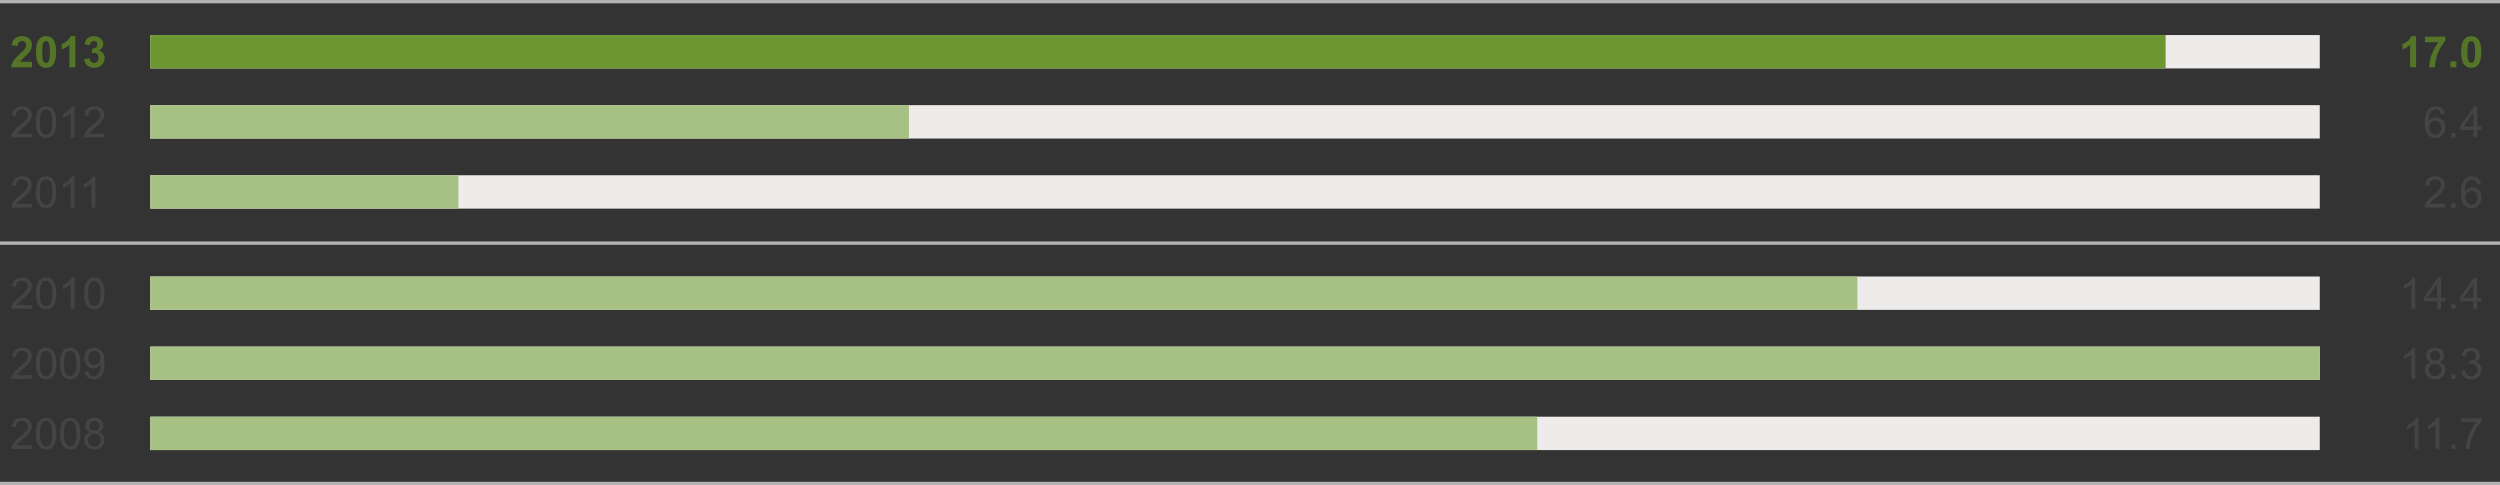 <svg version="1" xmlns="http://www.w3.org/2000/svg" preserveAspectRatio="xMinYMin" viewBox="0 0 749 145.343" enable-background="new 0 0 749 145.343"><rect x="0" y="0" width="749" height="145.343" fill="#333333" stroke="none"/><path d="M9.576 18.51v1.657h-6.252c.067-.626.271-1.22.609-1.78.338-.561 1.007-1.305 2.006-2.231.804-.749 1.297-1.257 1.479-1.523.246-.368.368-.732.368-1.092 0-.398-.106-.704-.32-.917-.214-.214-.509-.321-.886-.321-.372 0-.668.112-.889.336-.22.224-.347.597-.381 1.117l-1.777-.178c.106-.982.438-1.687.997-2.114s1.257-.641 2.095-.641c.918 0 1.64.248 2.164.743.525.495.787 1.111.787 1.847 0 .419-.075.818-.226 1.196-.149.379-.388.776-.714 1.19-.216.275-.604.671-1.168 1.187-.562.516-.919.859-1.069 1.028s-.271.334-.365.495h3.542zm4.222-7.687c.901 0 1.605.322 2.113.965.605.762.908 2.025.908 3.79 0 1.76-.305 3.026-.914 3.796-.504.635-1.206.952-2.107.952-.906 0-1.636-.348-2.19-1.044-.554-.696-.831-1.937-.831-3.723 0-1.752.305-3.013.914-3.783.502-.636 1.205-.953 2.107-.953zm0 1.479c-.216 0-.408.069-.578.207-.169.137-.3.384-.394.739-.122.461-.184 1.238-.184 2.33s.055 1.842.165 2.25c.109.408.248.68.416.815.167.135.358.203.574.203s.408-.069.577-.206c.17-.138.301-.384.394-.74.123-.457.185-1.231.185-2.323s-.056-1.842-.165-2.25c-.11-.408-.249-.681-.416-.818-.167-.138-.358-.207-.574-.207zm8.778 7.865h-1.783v-6.722c-.652.609-1.42 1.06-2.305 1.352v-1.619c.466-.152.972-.441 1.518-.867.546-.425.92-.921 1.123-1.488h1.447v9.344zm2.603-2.47l1.727-.209c.056.44.203.776.444 1.009s.533.349.876.349c.368 0 .679-.14.931-.419.251-.279.377-.656.377-1.13 0-.449-.12-.804-.361-1.066s-.535-.394-.883-.394c-.229 0-.501.044-.818.133l.196-1.454c.482.013.851-.092 1.104-.314.254-.222.381-.517.381-.885 0-.313-.093-.563-.279-.749-.186-.186-.434-.279-.742-.279-.305 0-.565.106-.781.317s-.347.521-.394.927l-1.644-.279c.114-.563.286-1.012.518-1.349.23-.336.552-.601.965-.793.412-.193.874-.289 1.387-.289.876 0 1.578.279 2.107.838.436.457.653.973.653 1.549 0 .817-.446 1.468-1.339 1.955.533.114.959.37 1.279.768.319.398.479.878.479 1.441 0 .817-.298 1.513-.895 2.088s-1.34.863-2.229.863c-.842 0-1.54-.242-2.095-.727-.553-.484-.875-1.118-.964-1.901z" fill="#547427"/><path d="M9.545 40.07v1.098h-6.151c-.008-.275.036-.54.134-.793.156-.419.407-.832.752-1.238s.843-.876 1.495-1.409c1.011-.83 1.694-1.486 2.05-1.971.355-.485.533-.943.533-1.375 0-.453-.162-.834-.485-1.146-.324-.311-.746-.466-1.267-.466-.55 0-.99.165-1.32.495s-.497.787-.501 1.371l-1.175-.121c.081-.876.383-1.543.908-2.003.524-.459 1.229-.688 2.113-.688.894 0 1.6.248 2.12.743s.781 1.109.781 1.841c0 .373-.076.738-.229 1.098s-.405.738-.759 1.136-.94.944-1.762 1.638c-.686.576-1.125.966-1.32 1.171-.194.205-.355.411-.482.619h4.565zm1.225-3.491c0-1.1.113-1.986.34-2.657.227-.67.562-1.188 1.01-1.552.446-.364 1.008-.546 1.685-.546.5 0 .938.101 1.314.302.376.201.688.491.933.869.246.379.438.84.578 1.384.14.544.209 1.277.209 2.2 0 1.092-.112 1.973-.336 2.644-.225.67-.56 1.189-1.006 1.555-.447.366-1.011.549-1.692.549-.896 0-1.602-.322-2.113-.965-.616-.775-.922-2.036-.922-3.783zm1.174 0c0 1.528.179 2.544.536 3.05.357.505.799.758 1.323.758.525 0 .966-.254 1.324-.762.357-.508.536-1.523.536-3.047 0-1.532-.179-2.55-.536-3.053-.358-.503-.804-.755-1.337-.755-.524 0-.943.222-1.257.667-.392.567-.589 1.614-.589 3.142zm10.36 4.589h-1.143v-7.281c-.275.262-.636.525-1.083.787-.446.262-.847.459-1.202.59v-1.104c.639-.3 1.197-.665 1.676-1.092.478-.427.816-.842 1.016-1.244h.736v9.344zm8.93-1.098v1.098h-6.15c-.009-.275.036-.54.133-.793.157-.419.407-.832.753-1.238.345-.406.843-.876 1.494-1.409 1.012-.83 1.695-1.486 2.051-1.971.355-.485.533-.943.533-1.375 0-.453-.162-.834-.485-1.146-.324-.311-.746-.466-1.267-.466-.551 0-.99.165-1.32.495s-.497.787-.502 1.371l-1.174-.12c.08-.876.383-1.543.907-2.003.525-.459 1.229-.688 2.114-.688.893 0 1.6.248 2.12.743s.78 1.109.78 1.841c0 .373-.076.738-.229 1.098s-.405.738-.758 1.136c-.354.398-.941.944-1.762 1.638-.686.576-1.126.966-1.32 1.171-.195.205-.355.411-.482.619h4.564zm-21.689 21.001v1.098h-6.151c-.008-.275.036-.54.134-.793.156-.419.407-.832.752-1.238s.843-.876 1.495-1.409c1.011-.83 1.694-1.486 2.05-1.971.355-.485.533-.943.533-1.375 0-.453-.162-.834-.485-1.146-.324-.311-.746-.466-1.267-.466-.55 0-.99.165-1.32.495s-.497.787-.501 1.371l-1.175-.121c.081-.876.383-1.543.908-2.003.524-.459 1.229-.688 2.113-.688.894 0 1.6.248 2.12.743s.781 1.109.781 1.841c0 .373-.076.738-.229 1.098s-.405.738-.759 1.136-.94.944-1.762 1.638c-.686.576-1.125.966-1.32 1.171-.194.205-.355.411-.482.619h4.565zm1.225-3.491c0-1.1.113-1.986.34-2.657.227-.67.562-1.188 1.01-1.552.446-.364 1.008-.546 1.685-.546.5 0 .938.101 1.314.302.376.201.688.491.933.869.246.379.438.84.578 1.384.14.544.209 1.277.209 2.2 0 1.092-.112 1.973-.336 2.644-.225.67-.56 1.189-1.006 1.555-.447.366-1.011.549-1.692.549-.896 0-1.602-.322-2.113-.965-.616-.774-.922-2.035-.922-3.783zm1.174 0c0 1.528.179 2.544.536 3.05.357.505.799.758 1.323.758.525 0 .966-.254 1.324-.762.357-.508.536-1.523.536-3.047 0-1.532-.179-2.55-.536-3.053-.358-.503-.804-.755-1.337-.755-.524 0-.943.222-1.257.667-.392.567-.589 1.614-.589 3.142zm10.36 4.59h-1.143v-7.281c-.275.262-.636.525-1.083.787-.446.262-.847.459-1.202.59v-1.104c.639-.3 1.197-.665 1.676-1.092.478-.427.816-.842 1.016-1.244h.736v9.344zm6.264 0h-1.143v-7.281c-.274.262-.636.525-1.082.787s-.848.459-1.203.59v-1.104c.64-.3 1.198-.665 1.676-1.092.479-.427.817-.842 1.016-1.244h.736v9.344zm-19.023 29.237v1.098h-6.151c-.008-.274.036-.539.134-.793.156-.419.407-.832.752-1.238s.843-.876 1.495-1.409c1.011-.829 1.694-1.486 2.05-1.971s.533-.942.533-1.374c0-.453-.162-.835-.485-1.146-.324-.311-.746-.466-1.267-.466-.55 0-.99.165-1.32.495s-.497.787-.501 1.371l-1.175-.121c.081-.876.383-1.543.908-2.003.524-.459 1.229-.688 2.113-.688.894 0 1.6.248 2.12.743s.781 1.108.781 1.841c0 .372-.076.738-.229 1.098-.152.36-.405.738-.759 1.137-.354.397-.94.943-1.762 1.638-.686.575-1.125.966-1.32 1.171-.194.205-.355.411-.482.619h4.565zm1.225-3.491c0-1.101.113-1.986.34-2.657.227-.67.562-1.188 1.01-1.552.446-.363 1.008-.546 1.685-.546.5 0 .938.101 1.314.302.376.201.688.491.933.869.246.379.438.841.578 1.384.14.544.209 1.277.209 2.2 0 1.092-.112 1.973-.336 2.644-.225.671-.56 1.189-1.006 1.555-.447.366-1.011.55-1.692.55-.896 0-1.602-.322-2.113-.965-.616-.775-.922-2.037-.922-3.784zm1.174 0c0 1.527.179 2.544.536 3.05s.799.759 1.323.759c.525 0 .966-.254 1.324-.762.357-.508.536-1.523.536-3.047 0-1.532-.179-2.55-.536-3.054-.358-.503-.804-.755-1.337-.755-.524 0-.943.222-1.257.666-.392.568-.589 1.615-.589 3.143zm10.36 4.589h-1.143v-7.28c-.275.262-.636.524-1.083.787-.446.262-.847.459-1.202.59v-1.104c.639-.3 1.197-.664 1.676-1.092.478-.427.816-.842 1.016-1.244h.736v9.343zm2.925-4.589c0-1.101.113-1.986.34-2.657.227-.67.562-1.188 1.01-1.552.446-.363 1.008-.546 1.685-.546.5 0 .938.101 1.314.302.376.201.688.491.933.869.246.379.438.841.578 1.384.14.544.209 1.277.209 2.2 0 1.092-.112 1.973-.336 2.644-.225.671-.56 1.189-1.006 1.555-.447.366-1.011.55-1.692.55-.896 0-1.602-.322-2.113-.965-.615-.775-.922-2.037-.922-3.784zm1.175 0c0 1.527.179 2.544.536 3.05s.799.759 1.323.759c.525 0 .966-.254 1.324-.762.357-.508.536-1.523.536-3.047 0-1.532-.179-2.55-.536-3.054-.358-.503-.804-.755-1.337-.755-.524 0-.943.222-1.257.666-.392.568-.589 1.615-.589 3.143z" fill="#444"/><path d="M723.861 20.167h-1.784v-6.722c-.651.609-1.42 1.06-2.304 1.352v-1.619c.465-.152.971-.441 1.517-.867.546-.425.921-.921 1.124-1.488h1.447v9.344zm2.666-7.522v-1.657h6.1v1.295c-.503.495-1.016 1.206-1.536 2.133s-.917 1.912-1.19 2.955c-.272 1.043-.407 1.975-.402 2.796h-1.721c.03-1.287.295-2.598.797-3.936.501-1.337 1.171-2.533 2.009-3.586h-4.057zm7.611 7.522v-1.784h1.784v1.784h-1.784zm6.246-9.344c.901 0 1.606.322 2.114.965.604.762.907 2.025.907 3.79 0 1.76-.305 3.026-.914 3.796-.503.635-1.206.952-2.107.952-.905 0-1.636-.348-2.189-1.044-.555-.696-.832-1.937-.832-3.723 0-1.752.305-3.013.914-3.783.503-.636 1.205-.953 2.107-.953zm0 1.479c-.216 0-.408.069-.577.207-.17.137-.301.384-.394.739-.123.461-.185 1.238-.185 2.33s.056 1.842.165 2.25c.11.408.249.68.416.815s.358.203.574.203.408-.069.578-.206c.169-.138.3-.384.394-.74.122-.457.184-1.231.184-2.323s-.055-1.842-.165-2.25c-.109-.408-.248-.681-.416-.818-.167-.138-.358-.207-.574-.207z" fill="#547427"/><path d="M732.443 34.141l-1.137.089c-.102-.449-.245-.774-.432-.978-.309-.326-.689-.489-1.143-.489-.363 0-.684.102-.958.305-.36.262-.644.646-.851 1.149-.208.503-.315 1.221-.324 2.152.275-.419.611-.73 1.01-.933.397-.203.814-.305 1.25-.305.762 0 1.41.28 1.945.841.536.561.804 1.285.804 2.174 0 .584-.126 1.127-.378 1.628-.252.502-.598.886-1.038 1.152-.439.267-.939.4-1.498.4-.952 0-1.729-.35-2.329-1.05-.602-.701-.901-1.855-.901-3.463 0-1.798.332-3.106.996-3.923.58-.711 1.36-1.066 2.343-1.066.731 0 1.332.205 1.799.616.468.411.749.978.842 1.701zm-4.666 4.012c0 .394.084.77.251 1.13s.401.634.701.822c.301.188.616.283.946.283.482 0 .896-.195 1.244-.584.347-.389.521-.918.521-1.587 0-.643-.172-1.15-.515-1.52-.343-.371-.774-.556-1.295-.556-.516 0-.954.185-1.313.556-.36.369-.54.855-.54 1.456zm6.609 3.015v-1.301h1.301v1.301h-1.301zm6.633 0v-2.228h-4.037v-1.047l4.247-6.03h.933v6.03h1.257v1.047h-1.257v2.228h-1.143zm0-3.275v-4.196l-2.913 4.196h2.913zm-731.474 74.515v1.099h-6.151c-.008-.275.036-.54.134-.794.156-.419.407-.831.752-1.237s.843-.876 1.495-1.409c1.011-.83 1.694-1.486 2.05-1.971.355-.485.533-.943.533-1.375 0-.452-.162-.834-.485-1.146-.324-.311-.746-.467-1.267-.467-.55 0-.99.165-1.32.495s-.497.787-.501 1.371l-1.175-.12c.081-.876.383-1.544.908-2.003.524-.459 1.229-.688 2.113-.688.894 0 1.6.247 2.12.742s.781 1.109.781 1.841c0 .373-.076.738-.229 1.099-.152.359-.405.738-.759 1.136-.354.398-.94.944-1.762 1.638-.686.576-1.125.966-1.32 1.172-.194.205-.355.411-.482.618h4.565zm1.225-3.491c0-1.1.113-1.985.34-2.656s.562-1.188 1.01-1.552c.446-.364 1.008-.546 1.685-.546.5 0 .938.101 1.314.302.376.2.688.49.933.869.246.379.438.84.578 1.384s.209 1.277.209 2.199c0 1.092-.112 1.974-.336 2.645-.225.67-.56 1.188-1.006 1.555-.447.366-1.011.549-1.692.549-.896 0-1.602-.321-2.113-.965-.616-.775-.922-2.036-.922-3.784zm1.174 0c0 1.528.179 2.545.536 3.051.357.505.799.758 1.323.758.525 0 .966-.254 1.324-.762.357-.508.536-1.523.536-3.047 0-1.531-.179-2.55-.536-3.053-.358-.504-.804-.756-1.337-.756-.524 0-.943.223-1.257.667-.392.567-.589 1.615-.589 3.142zm6.056 0c0-1.1.113-1.985.339-2.656.227-.671.563-1.188 1.01-1.552.446-.364 1.008-.546 1.686-.546.499 0 .938.101 1.313.302.377.2.688.49.934.869.245.379.438.84.577 1.384s.21 1.277.21 2.199c0 1.092-.112 1.974-.337 2.645-.224.67-.56 1.188-1.006 1.555s-1.011.549-1.691.549c-.897 0-1.602-.321-2.114-.965-.614-.775-.921-2.036-.921-3.784zm1.174 0c0 1.528.179 2.545.536 3.051.358.505.799.758 1.324.758.524 0 .966-.254 1.323-.762s.536-1.523.536-3.047c0-1.531-.179-2.55-.536-3.053-.357-.504-.803-.756-1.336-.756-.525 0-.944.223-1.257.667-.393.567-.59 1.615-.59 3.142zm6.227 2.438l1.098-.102c.094.517.271.891.533 1.124.263.232.599.349 1.01.349.351 0 .659-.08.924-.241.264-.16.48-.375.65-.644.169-.27.311-.632.425-1.089s.172-.923.172-1.396l-.007-.229c-.229.363-.54.659-.936.886-.396.226-.824.339-1.286.339-.77 0-1.422-.279-1.955-.838s-.8-1.295-.8-2.209c0-.943.278-1.703.835-2.278.557-.576 1.254-.863 2.092-.863.604 0 1.158.163 1.66.488.501.326.882.791 1.143 1.394.26.604.39 1.476.39 2.618 0 1.189-.129 2.137-.387 2.841-.259.705-.643 1.241-1.152 1.609s-1.107.552-1.793.552c-.729 0-1.322-.202-1.784-.605-.462-.406-.739-.974-.832-1.706zm4.678-4.107c0-.656-.174-1.177-.523-1.562-.349-.386-.77-.578-1.26-.578-.508 0-.95.208-1.327.622-.376.415-.564.952-.564 1.612 0 .593.179 1.074.536 1.444s.799.556 1.323.556c.529 0 .964-.186 1.305-.556s.51-.883.51-1.538zm-20.534 26.162v1.098h-6.151c-.008-.274.036-.539.134-.793.156-.419.407-.832.752-1.238s.843-.876 1.495-1.409c1.011-.829 1.694-1.486 2.05-1.971s.533-.942.533-1.374c0-.453-.162-.835-.485-1.146-.324-.311-.746-.466-1.267-.466-.55 0-.99.165-1.32.495s-.497.787-.501 1.371l-1.175-.121c.081-.876.383-1.543.908-2.003.524-.459 1.229-.688 2.113-.688.894 0 1.6.248 2.12.743s.781 1.108.781 1.841c0 .372-.076.738-.229 1.098-.152.36-.405.738-.759 1.137-.354.397-.94.943-1.762 1.638-.686.575-1.125.966-1.32 1.171-.194.205-.355.411-.482.619h4.565zm1.225-3.491c0-1.101.113-1.986.34-2.657.227-.67.562-1.188 1.01-1.552.446-.363 1.008-.546 1.685-.546.5 0 .938.101 1.314.302.376.201.688.491.933.869.246.379.438.841.578 1.384.14.544.209 1.277.209 2.2 0 1.092-.112 1.973-.336 2.644-.225.671-.56 1.189-1.006 1.555-.447.366-1.011.55-1.692.55-.896 0-1.602-.322-2.113-.965-.616-.775-.922-2.037-.922-3.784zm1.174 0c0 1.527.179 2.544.536 3.05s.799.759 1.323.759c.525 0 .966-.254 1.324-.762.357-.508.536-1.523.536-3.047 0-1.532-.179-2.55-.536-3.054-.358-.503-.804-.755-1.337-.755-.524 0-.943.222-1.257.666-.392.568-.589 1.615-.589 3.143zm6.056 0c0-1.101.113-1.986.339-2.657.227-.67.563-1.188 1.01-1.552.446-.363 1.008-.546 1.686-.546.499 0 .938.101 1.313.302.377.201.688.491.934.869.245.379.438.841.577 1.384.14.544.21 1.277.21 2.2 0 1.092-.112 1.973-.337 2.644-.224.671-.56 1.189-1.006 1.555-.446.366-1.011.55-1.691.55-.897 0-1.602-.322-2.114-.965-.614-.775-.921-2.037-.921-3.784zm1.174 0c0 1.527.179 2.544.536 3.05.358.506.799.759 1.324.759.524 0 .966-.254 1.323-.762s.536-1.523.536-3.047c0-1.532-.179-2.55-.536-3.054-.357-.503-.803-.755-1.336-.755-.525 0-.944.222-1.257.666-.393.568-.59 1.615-.59 3.143zm7.814-.457c-.475-.174-.825-.421-1.054-.743-.229-.321-.343-.706-.343-1.155 0-.677.243-1.246.729-1.707.487-.462 1.135-.692 1.942-.692.812 0 1.467.236 1.962.708s.742 1.046.742 1.724c0 .432-.113.807-.339 1.126-.227.32-.57.566-1.032.74.571.186 1.007.486 1.305.901.299.414.447.909.447 1.485 0 .795-.281 1.464-.844 2.006-.563.541-1.304.812-2.222.812-.919 0-1.659-.272-2.222-.816-.563-.543-.845-1.222-.845-2.034 0-.604.153-1.111.461-1.521.309-.408.746-.687 1.313-.834zm-.596 2.361c0 .325.077.641.231.945s.384.541.688.708.633.251.984.251c.546 0 .996-.176 1.352-.527.355-.351.533-.798.533-1.339 0-.551-.183-1.005-.549-1.365-.366-.359-.824-.539-1.374-.539-.538 0-.983.178-1.336.533-.353.356-.529.8-.529 1.333zm.368-4.298c0 .44.142.8.425 1.079.284.279.652.419 1.104.419.44 0 .801-.139 1.083-.416.281-.276.422-.616.422-1.019 0-.419-.146-.771-.435-1.057-.29-.286-.651-.429-1.083-.429-.436 0-.798.14-1.085.419-.288.281-.431.616-.431 1.004z" fill="#444"/><path stroke="#B3B3B3" stroke-miterlimit="10" d="M0 .5h749m-749 144.343h749" fill="none"/><path d="M732.52 61.071v1.098h-6.151c-.008-.275.036-.54.134-.793.156-.419.407-.832.752-1.238s.843-.876 1.495-1.409c1.011-.83 1.694-1.486 2.05-1.971.355-.485.533-.943.533-1.375 0-.453-.162-.834-.485-1.146-.324-.311-.746-.466-1.267-.466-.55 0-.99.165-1.32.495s-.497.787-.501 1.371l-1.175-.121c.081-.876.383-1.543.908-2.003.524-.459 1.229-.688 2.113-.688.894 0 1.6.248 2.12.743s.781 1.109.781 1.841c0 .373-.076.738-.229 1.098s-.405.738-.759 1.136-.94.944-1.762 1.638c-.686.576-1.125.966-1.32 1.171-.194.205-.355.411-.482.619h4.565zm1.866 1.099v-1.301h1.301v1.301h-1.301zm8.899-7.027l-1.137.089c-.102-.449-.245-.774-.432-.978-.309-.326-.689-.489-1.143-.489-.363 0-.684.102-.958.305-.36.262-.644.646-.851 1.149-.208.503-.315 1.221-.324 2.152.275-.419.611-.73 1.01-.933.397-.203.814-.305 1.25-.305.762 0 1.41.28 1.945.841.536.561.804 1.285.804 2.174 0 .584-.126 1.127-.378 1.628-.252.502-.598.886-1.038 1.152-.439.267-.939.4-1.498.4-.952 0-1.729-.35-2.329-1.05-.602-.701-.901-1.855-.901-3.463 0-1.798.332-3.106.996-3.923.58-.711 1.36-1.066 2.343-1.066.731 0 1.332.205 1.799.616.468.41.748.977.842 1.701zm-4.666 4.011c0 .394.084.77.251 1.13s.401.634.701.822c.301.188.616.283.946.283.482 0 .896-.195 1.244-.584.347-.389.521-.918.521-1.587 0-.643-.172-1.15-.515-1.52-.343-.371-.774-.556-1.295-.556-.516 0-.954.185-1.313.556-.36.37-.54.855-.54 1.456zm-15.031 33.351h-1.143v-7.28c-.274.262-.636.524-1.082.787-.446.262-.848.459-1.203.59v-1.104c.64-.3 1.198-.664 1.676-1.092.479-.427.817-.842 1.016-1.244h.736v9.343zm6.589 0v-2.228h-4.037v-1.047l4.247-6.03h.933v6.03h1.257v1.048h-1.257v2.228h-1.143zm0-3.275v-4.195l-2.913 4.195h2.913zm4.209 3.275v-1.301h1.301v1.301h-1.301zm6.633 0v-2.228h-4.037v-1.047l4.247-6.03h.933v6.03h1.257v1.048h-1.257v2.228h-1.143zm0-3.275v-4.195l-2.913 4.195h2.913zm-17.431 24.277h-1.143v-7.281c-.274.263-.636.525-1.082.787-.446.263-.848.459-1.203.591v-1.104c.64-.301 1.198-.665 1.676-1.092.479-.428.817-.843 1.016-1.244h.736v9.343zm4.684-5.047c-.474-.173-.825-.421-1.054-.742-.229-.322-.343-.707-.343-1.155 0-.678.243-1.246.73-1.708.486-.461 1.134-.691 1.942-.691.812 0 1.466.235 1.961.708.495.472.743 1.046.743 1.723 0 .432-.113.808-.34 1.127s-.57.566-1.031.739c.571.187 1.006.487 1.304.901.299.415.448.91.448 1.485 0 .796-.281 1.465-.845 2.006-.562.542-1.303.812-2.222.812-.918 0-1.658-.271-2.222-.815-.562-.544-.844-1.222-.844-2.034 0-.605.153-1.112.46-1.521s.747-.687 1.313-.835zm-.596 2.361c0 .326.077.642.231.946.155.305.385.54.689.708.305.167.633.25.983.25.546 0 .997-.176 1.353-.526.355-.352.533-.798.533-1.34 0-.55-.184-1.005-.55-1.364-.365-.36-.823-.54-1.374-.54-.537 0-.982.178-1.336.533s-.529.8-.529 1.333zm.368-4.296c0 .439.142.8.426 1.079.283.279.651.419 1.104.419.439 0 .801-.139 1.082-.416s.422-.617.422-1.019c0-.419-.145-.771-.435-1.057-.29-.286-.65-.429-1.082-.429-.437 0-.798.14-1.086.419-.287.28-.431.614-.431 1.004zm6.342 6.982v-1.302h1.301v1.302h-1.301zm2.976-2.457l1.143-.152c.132.647.354 1.114.67 1.4.315.285.699.428 1.152.428.537 0 .991-.186 1.361-.559.37-.372.556-.833.556-1.384 0-.524-.172-.957-.515-1.298s-.778-.511-1.308-.511c-.216 0-.484.042-.806.127l.127-1.003.184.013c.487 0 .925-.127 1.314-.381s.584-.646.584-1.175c0-.419-.142-.766-.426-1.041-.283-.274-.649-.412-1.098-.412-.444 0-.814.14-1.111.419-.296.279-.486.698-.571 1.257l-1.143-.203c.14-.767.457-1.359.952-1.78.495-.422 1.111-.632 1.848-.632.508 0 .976.108 1.402.327.428.218.755.515.98.892.227.376.34.776.34 1.199 0 .402-.107.769-.323 1.099s-.535.592-.959.787c.551.127.978.391 1.282.79.305.4.457.9.457 1.501 0 .812-.296 1.502-.889 2.066-.592.565-1.341.848-2.247.848-.816 0-1.495-.243-2.034-.73-.538-.487-.846-1.118-.922-1.892zm-12.809 23.458h-1.143v-7.28c-.274.262-.636.524-1.082.787-.446.262-.848.459-1.203.59v-1.105c.64-.3 1.198-.664 1.676-1.092.479-.427.817-.842 1.016-1.244h.736v9.344zm6.265 0h-1.143v-7.28c-.275.262-.636.524-1.083.787-.446.262-.847.459-1.202.59v-1.105c.639-.3 1.197-.664 1.676-1.092.478-.427.816-.842 1.016-1.244h.736v9.344zm3.568 0v-1.301h1.301v1.301h-1.301zm3.047-8.087v-1.098h6.023v.889c-.592.63-1.18 1.468-1.762 2.514-.581 1.045-1.031 2.12-1.349 3.225-.229.778-.374 1.631-.438 2.558h-1.175c.013-.731.157-1.616.432-2.653.275-1.036.67-2.036 1.184-2.999.515-.963 1.062-1.774 1.642-2.435h-4.557z" fill="#444"/><path fill="#EDECEA" d="M45 10.5h650v10h-650zm0 21.002h650v10h-650zm0 21.001h650v10h-650zm0 30.336h650v10h-650zm0 21.001h650v10h-650zm0 21.001h650v10h-650z"/><path fill="#6D9733" d="M45 10.5h603.825v10h-603.825z"/><path fill="#A7C185" d="M45 31.502h227.322v10h-227.322zm0 21.001h92.35v10h-92.35zm0 30.336h511.475v10h-511.475zm0 21.001h650v10h-650zm0 21.001h415.574v10h-415.574z"/><path stroke="#B3B3B3" stroke-miterlimit="10" d="M0 72.839h749" fill="none"/></svg>